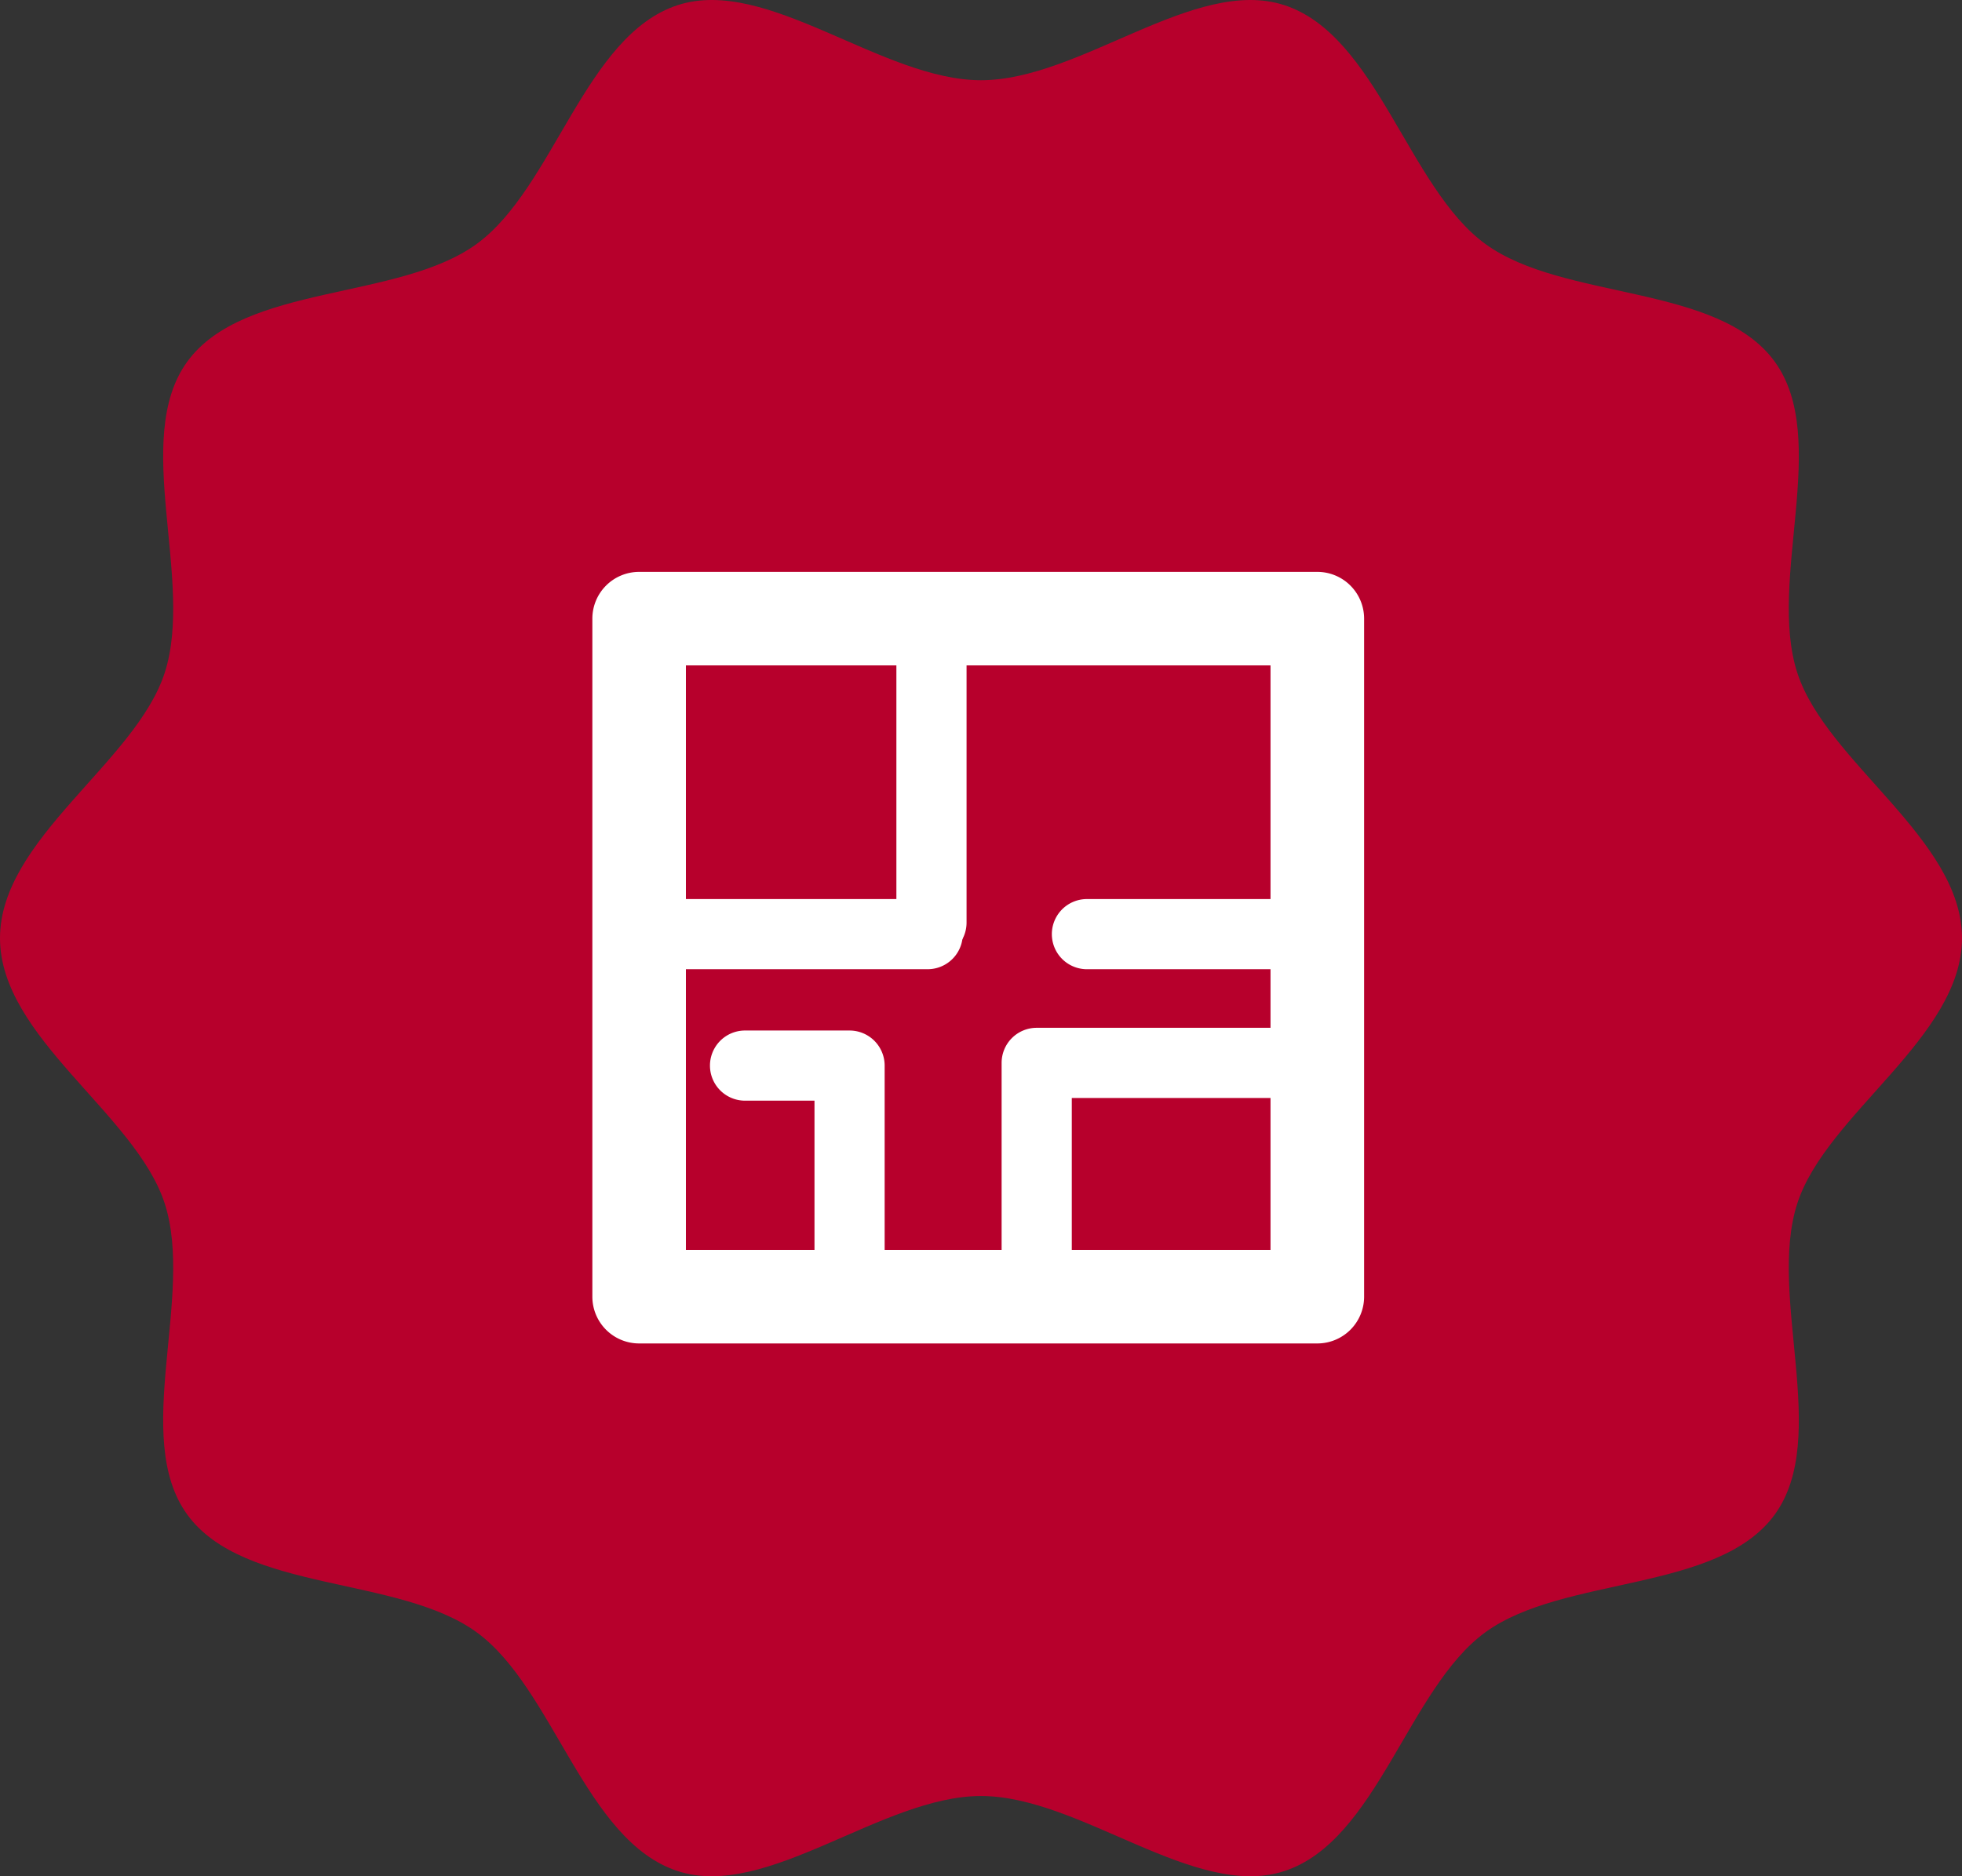 <svg xmlns="http://www.w3.org/2000/svg" width="127.718" height="122.164" viewBox="0 0 127.718 122.164">
  <rect x="0" y="0" width="127.718" height="122.164" fill="#333333" stroke="none"/>
  <g id="グループ_470" data-name="グループ 470" transform="translate(-896.141 -4113.727)">
    <g id="グループ_469" data-name="グループ 469">
      <path id="パス_575" data-name="パス 575" d="M1023.859,4174.809c0,6.458-8.827,11.441-10.719,17.268-1.961,6.039,2.183,15.246-1.475,20.272-3.7,5.077-13.757,3.962-18.833,7.657-5.027,3.658-7.056,13.591-13.094,15.552-5.827,1.892-13.281-4.89-19.738-4.89s-13.912,6.782-19.738,4.89c-6.039-1.961-8.068-11.894-13.094-15.552-5.077-3.695-15.139-2.581-18.833-7.657-3.658-5.027.486-14.234-1.475-20.272-1.892-5.827-10.719-10.81-10.719-17.268s8.827-11.44,10.719-17.267c1.961-6.039-2.183-15.246,1.475-20.272,3.7-5.077,13.756-3.963,18.833-7.657,5.027-3.658,7.055-13.592,13.094-15.553,5.827-1.891,13.281,4.891,19.738,4.891s13.911-6.782,19.738-4.89c6.039,1.96,8.068,11.894,13.094,15.552,5.077,3.7,15.138,2.58,18.833,7.657,3.658,5.027-.486,14.233,1.475,20.272C1015.032,4163.369,1023.859,4168.352,1023.859,4174.809Z" fill="#b7002c"/>
    </g>
    <g id="グループ_6448" data-name="グループ 6448">
      <g id="floor-plan-svgrepo-com">
        <path id="長方形_1658" data-name="長方形 1658" d="M0-3.045H44.148A3.045,3.045,0,0,1,47.193,0V44.148a3.045,3.045,0,0,1-3.045,3.045H0a3.045,3.045,0,0,1-3.045-3.045V0A3.045,3.045,0,0,1,0-3.045ZM41.1,3.045H3.045V41.1H41.1Z" transform="translate(937.746 4154.008)" fill="#fff"/>
        <path id="長方形_1659" data-name="長方形 1659" d="M0-2.284H18.268A2.284,2.284,0,0,1,20.552,0V15.224a2.284,2.284,0,0,1-2.284,2.284H0a2.284,2.284,0,0,1-2.284-2.284V0A2.284,2.284,0,0,1,0-2.284ZM15.985,2.284H2.284V12.94h13.7Z" transform="translate(963.626 4182.933)" fill="#fff"/>
        <path id="パス_854" data-name="パス 854" d="M982.254,4176.834H966.848a2.284,2.284,0,0,1,0-4.567h13.122v-15.976H956.576a2.284,2.284,0,0,1,0-4.567h25.678a2.284,2.284,0,0,1,2.284,2.284v20.543A2.284,2.284,0,0,1,982.254,4176.834Z" fill="#fff"/>
        <path id="線_123" data-name="線 123" d="M0,22.074a2.284,2.284,0,0,1-2.284-2.284V0A2.284,2.284,0,0,1,0-2.284,2.284,2.284,0,0,1,2.284,0V19.791A2.284,2.284,0,0,1,0,22.074Z" transform="translate(956.776 4154.008)" fill="#fff"/>
        <path id="パス_855" data-name="パス 855" d="M951.445,4200.8a2.284,2.284,0,0,1-2.284-2.284v-13.123h-4.568a2.284,2.284,0,0,1,0-4.567h6.851a2.284,2.284,0,0,1,2.284,2.284v15.406A2.284,2.284,0,0,1,951.445,4200.8Z" fill="#fff"/>
        <path id="パス_856" data-name="パス 856" d="M956.576,4176.834h-18.83a2.284,2.284,0,0,1-2.284-2.284v-20.543a2.284,2.284,0,0,1,2.284-2.284h18.83a2.284,2.284,0,0,1,0,4.567H940.029v15.976h16.547a2.284,2.284,0,0,1,0,4.567Z" fill="#fff"/>
      </g>
    </g>
  </g>
</svg>
